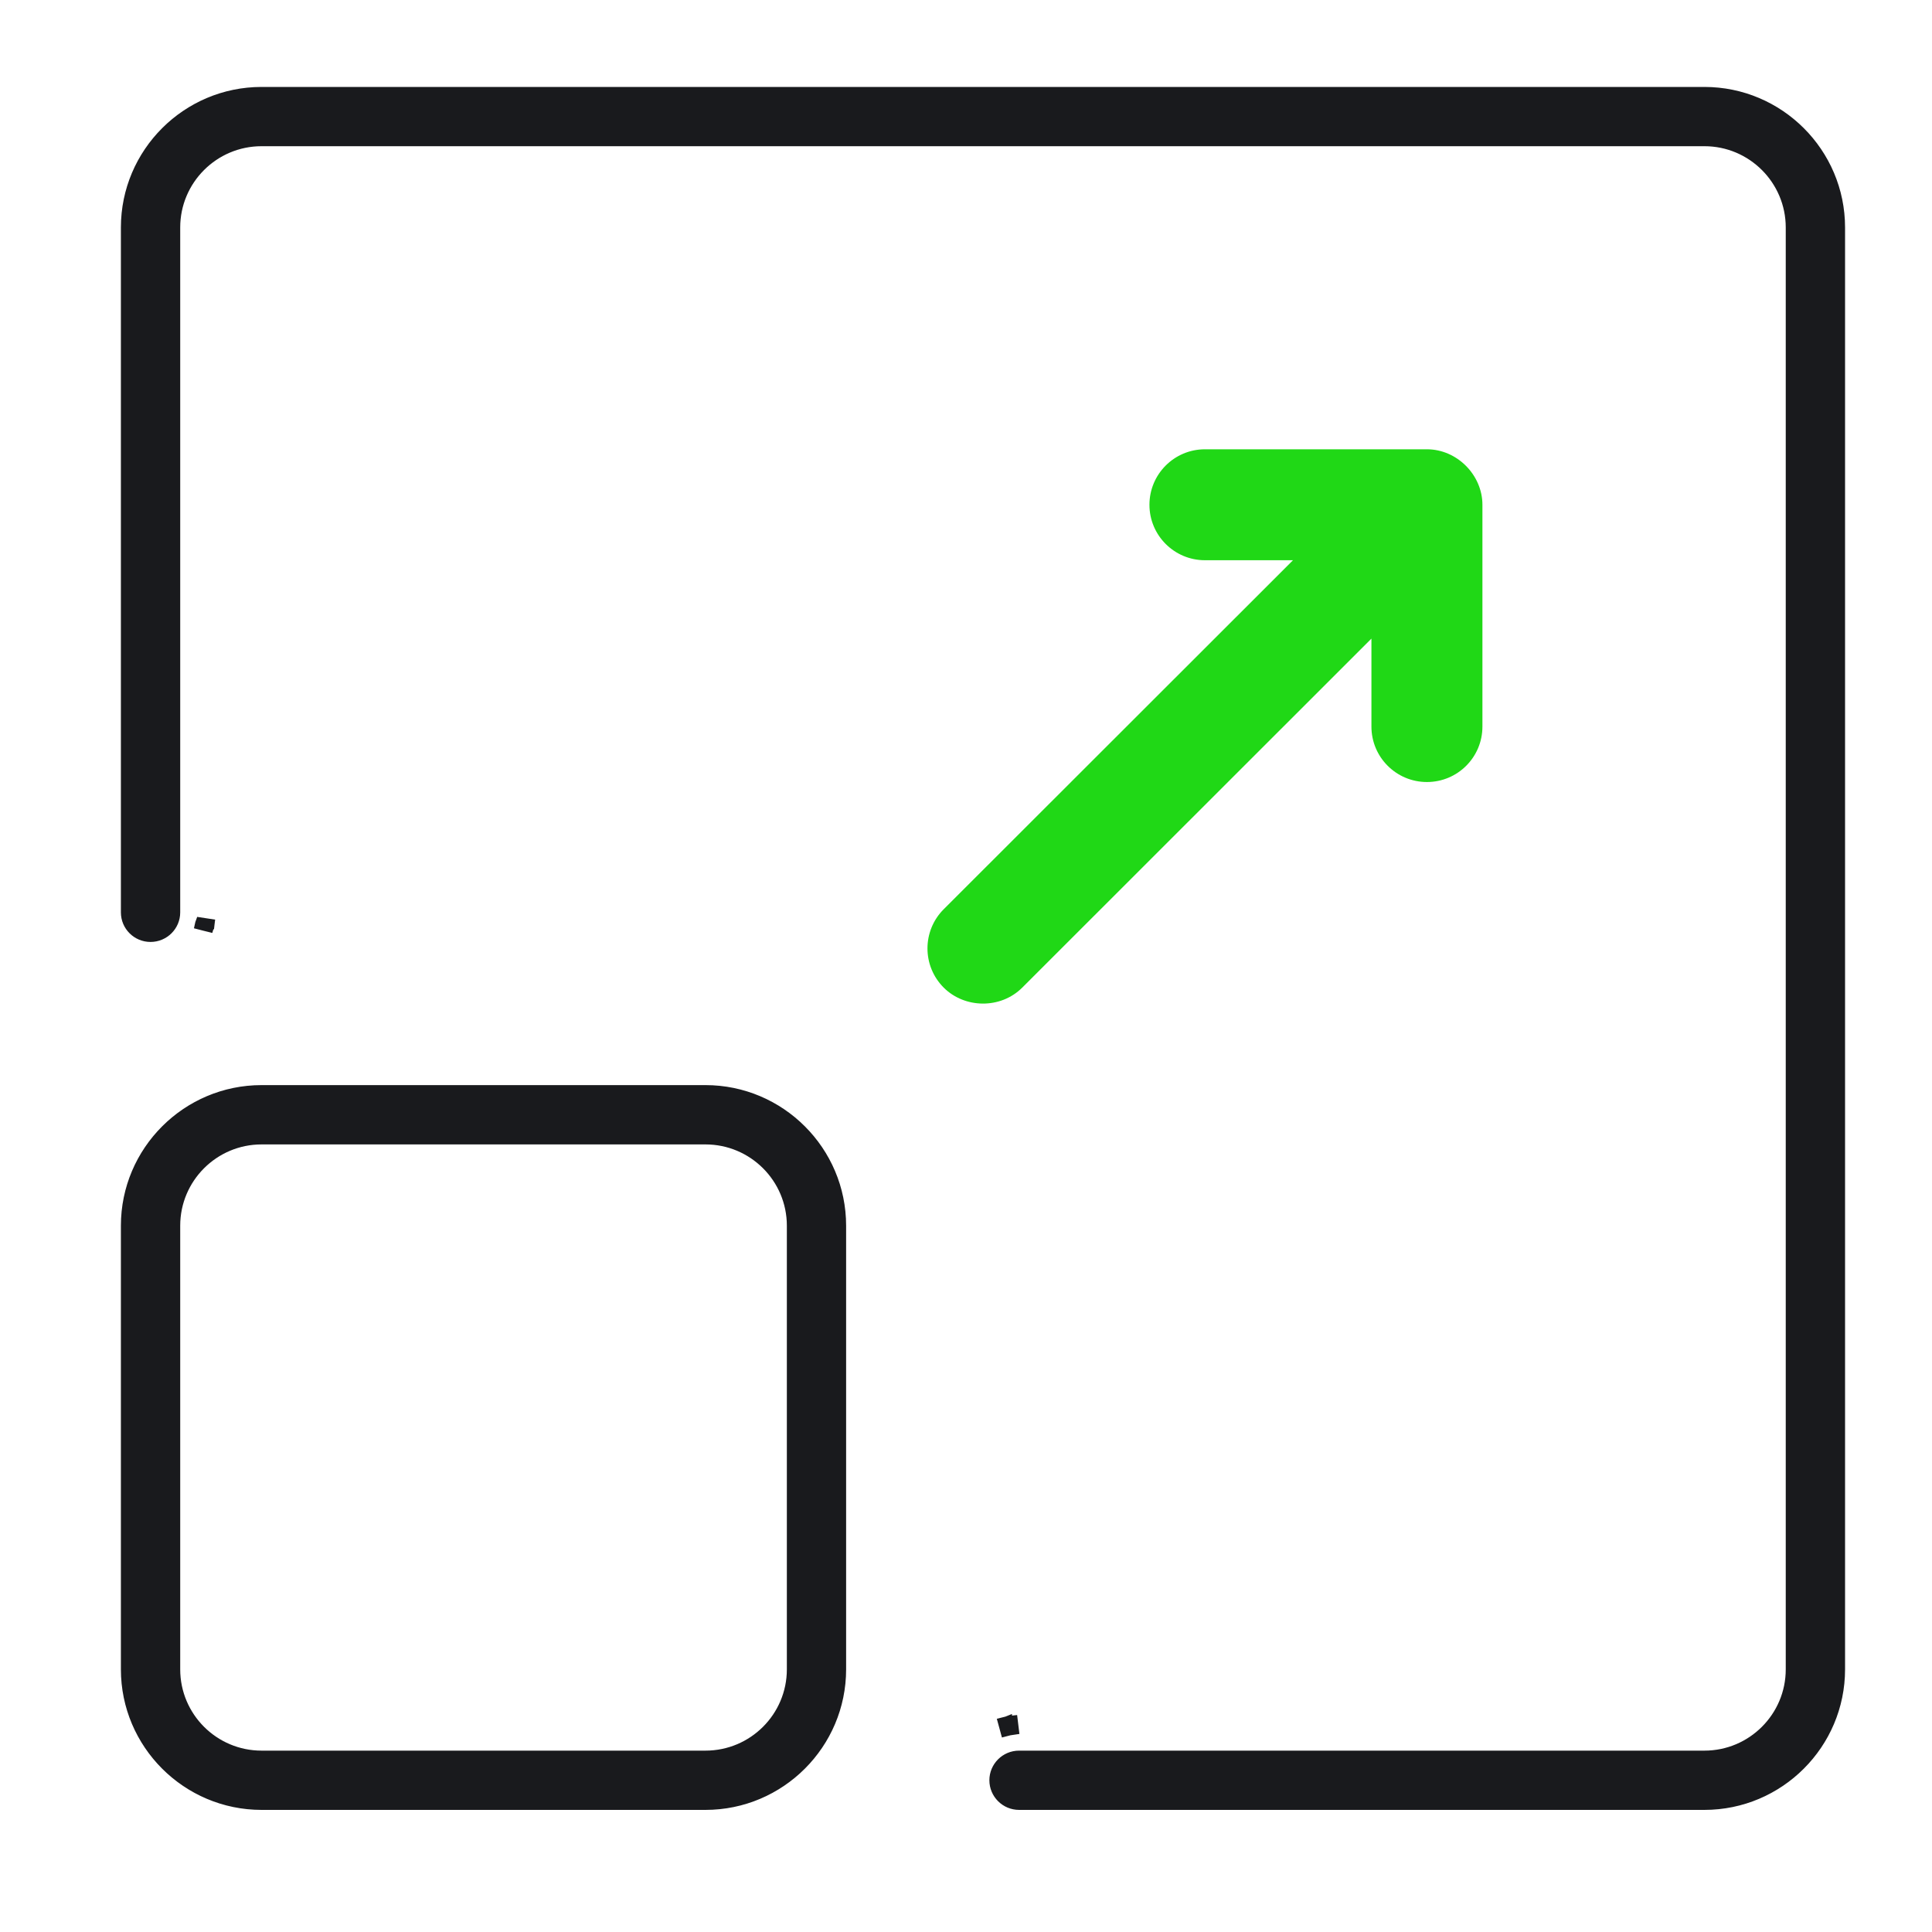 <svg width="40" height="40" viewBox="0 0 40 40" fill="none" xmlns="http://www.w3.org/2000/svg">
<path d="M14.606 22.566C16.156 22.566 17.418 23.828 17.418 25.377V34.562C17.418 36.11 16.156 37.372 14.606 37.372H5.415C3.865 37.372 2.603 36.11 2.603 34.562V25.377C2.603 23.828 3.865 22.566 5.415 22.566H14.606ZM35.288 1.9C36.838 1.9 38.1 3.161 38.1 4.71V34.562C38.1 36.11 36.838 37.372 35.288 37.372H21.099C20.815 37.372 20.584 37.142 20.584 36.858C20.584 36.575 20.815 36.345 21.099 36.345H35.288C36.272 36.345 37.072 35.546 37.072 34.562V4.71C37.072 3.726 36.272 2.927 35.288 2.927H5.415C4.431 2.927 3.631 3.726 3.631 4.71V18.89C3.631 19.173 3.4 19.402 3.116 19.402C2.833 19.402 2.603 19.173 2.603 18.89V4.71C2.603 3.161 3.865 1.9 5.415 1.9H35.288ZM5.415 23.594C4.431 23.594 3.631 24.393 3.631 25.377V34.562C3.631 35.546 4.431 36.345 5.415 36.345H14.606C15.591 36.345 16.391 35.546 16.391 34.562V25.377C16.391 24.393 15.591 23.594 14.606 23.594H5.415ZM20.995 35.815L20.901 35.829C20.872 35.835 20.843 35.842 20.814 35.85L20.761 35.656C20.787 35.649 20.816 35.642 20.847 35.636L20.852 35.634V35.635C20.89 35.627 20.93 35.621 20.971 35.617L20.995 35.815ZM4.343 19.124L4.342 19.132L4.341 19.141H4.34C4.337 19.153 4.335 19.165 4.332 19.174L4.326 19.195L4.229 19.171L4.132 19.146C4.134 19.136 4.138 19.125 4.14 19.118C4.14 19.115 4.141 19.113 4.142 19.11C4.143 19.105 4.144 19.099 4.146 19.094L4.343 19.124Z" fill="#191A1D" stroke="#191A1D" stroke-width="0.2"/>
<path d="M21.164 20.448L28.394 13.222V15.043C28.394 15.678 28.909 16.191 29.543 16.191C30.178 16.191 30.692 15.678 30.692 15.043V10.451C30.692 9.836 30.168 9.302 29.543 9.302H24.947C24.313 9.302 23.798 9.816 23.798 10.451C23.798 11.085 24.313 11.599 24.947 11.599H26.77L19.539 18.824C19.09 19.273 19.09 19.999 19.539 20.448C19.973 20.881 20.716 20.895 21.164 20.448Z" fill="#20D816"/>
</svg>
